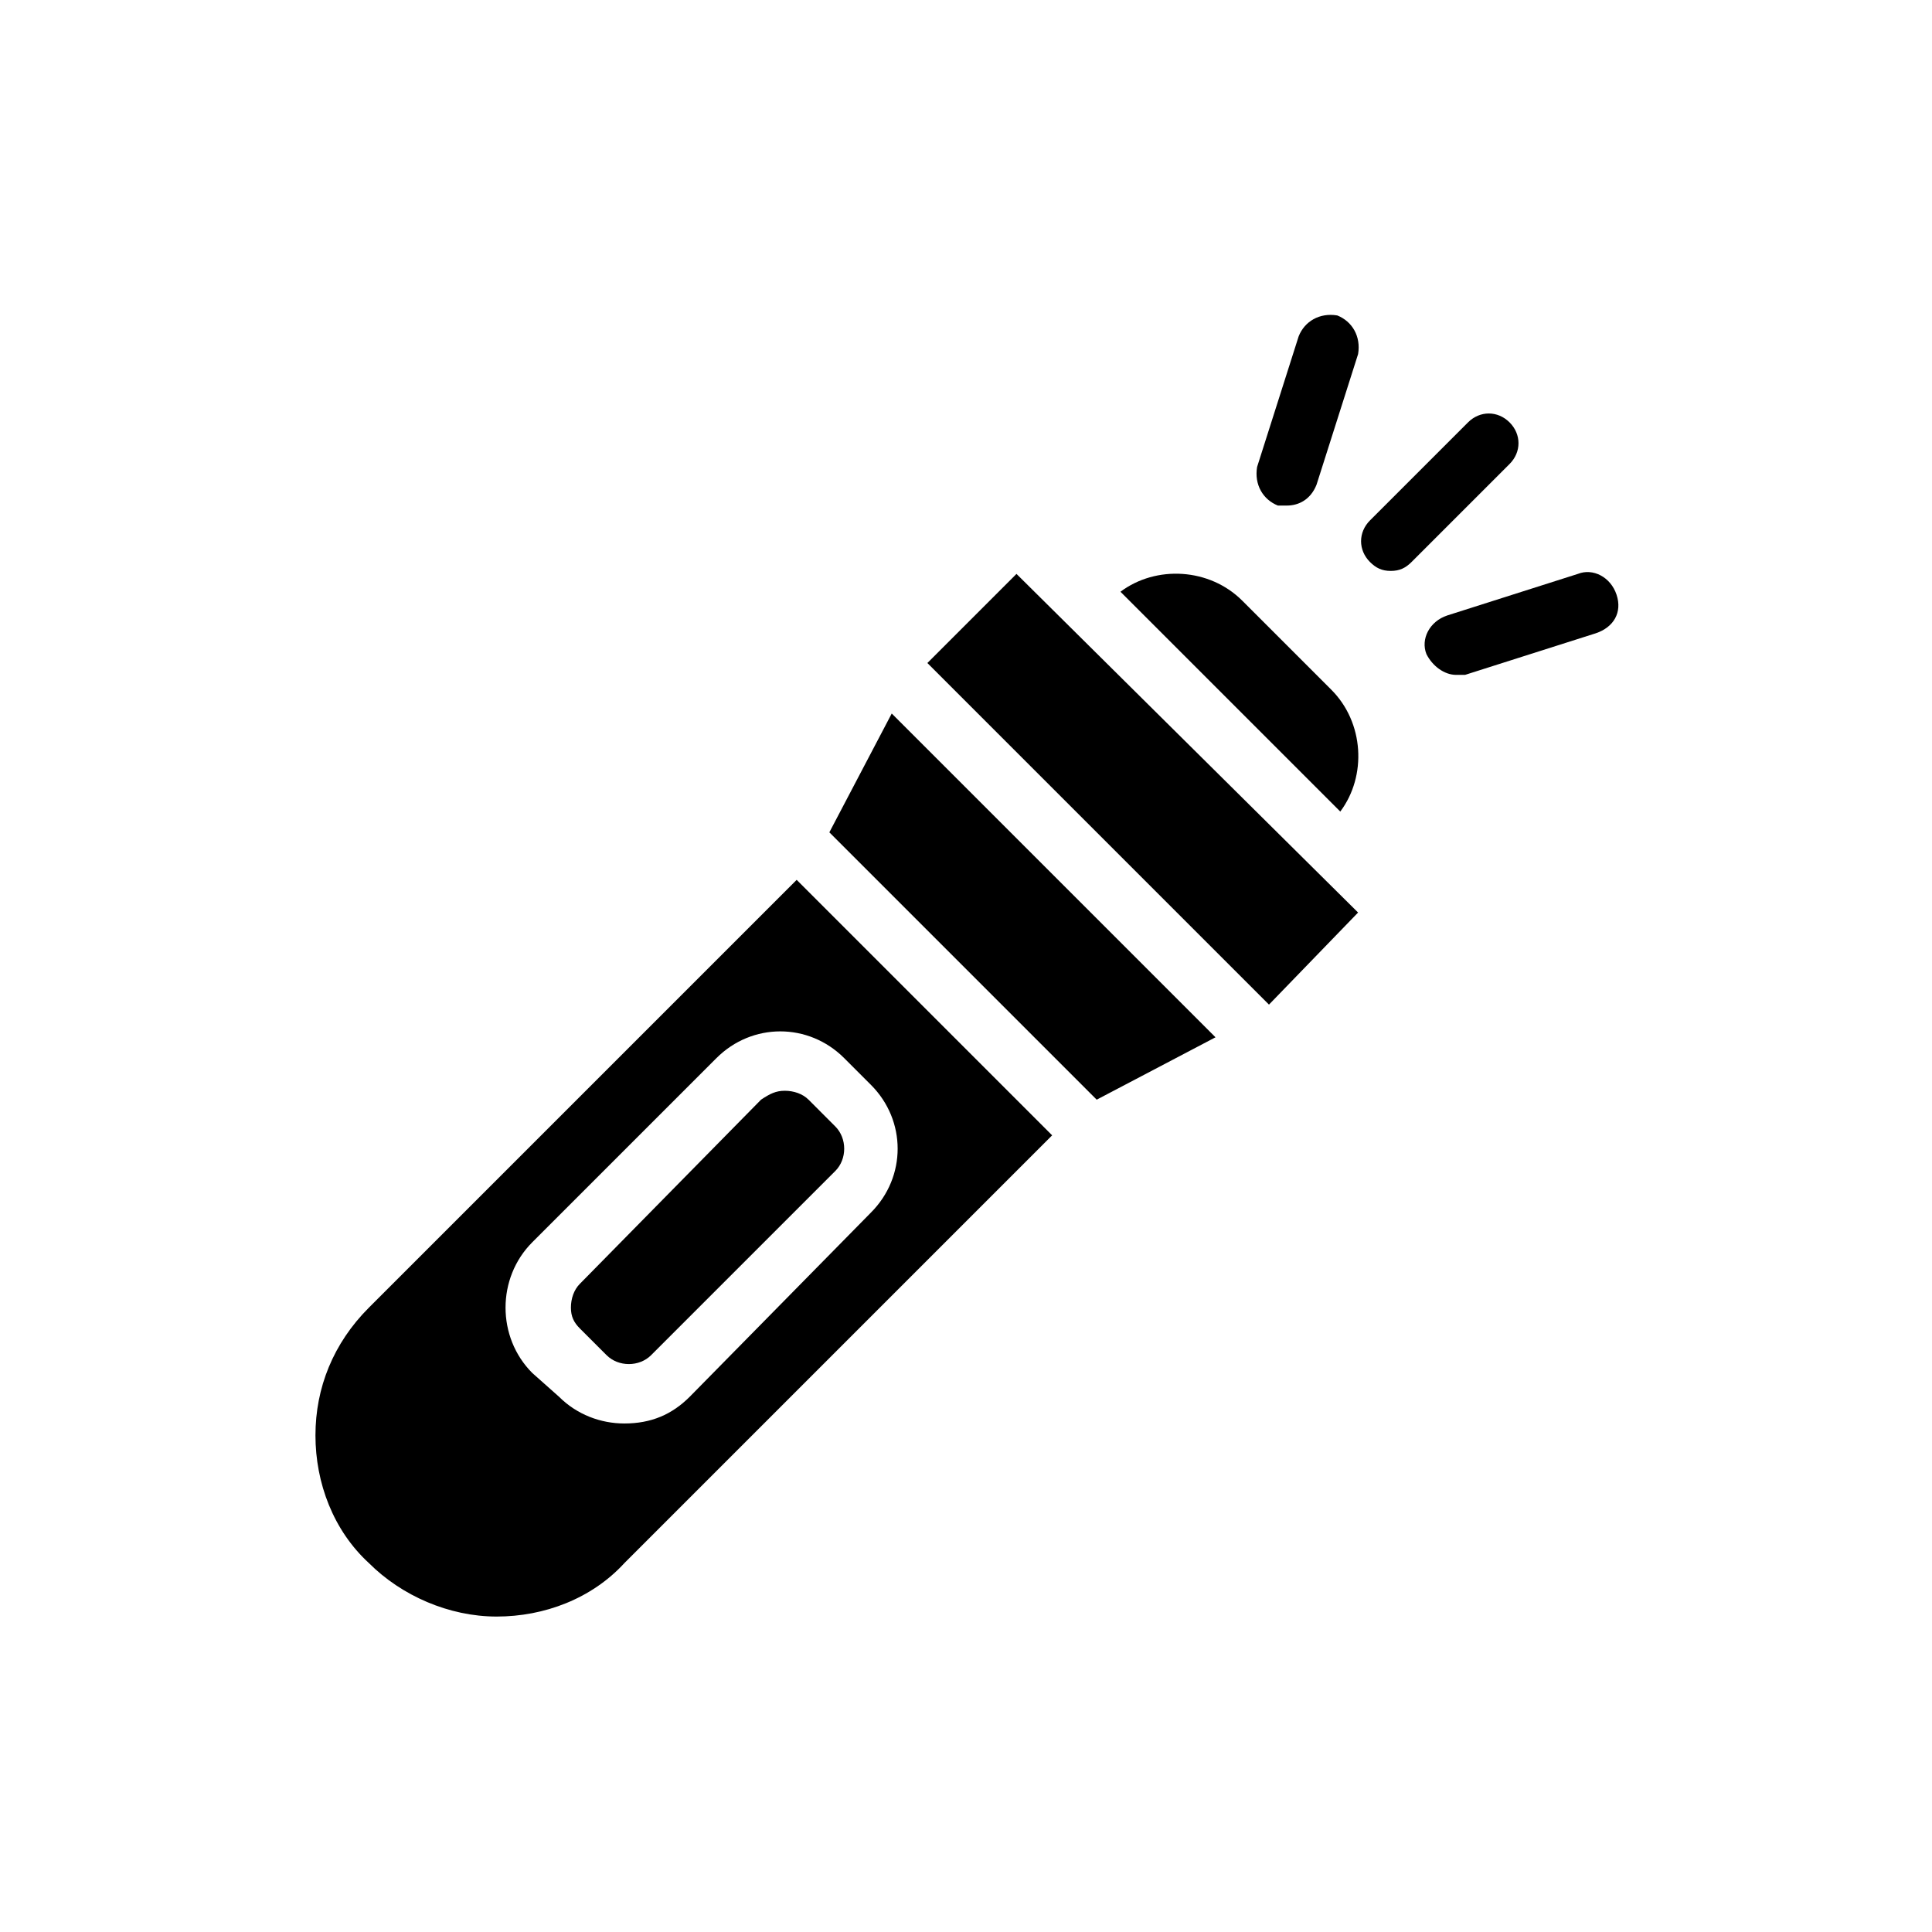 <?xml version="1.0" encoding="UTF-8"?>
<!-- Uploaded to: SVG Repo, www.svgrepo.com, Generator: SVG Repo Mixer Tools -->
<svg fill="#000000" width="800px" height="800px" version="1.1" viewBox="144 144 512 512" xmlns="http://www.w3.org/2000/svg">
 <g>
  <path d="m413.38 296.09-23.617 23.617 90.527 90.527 23.617-24.402zm-33.062 37-16.531 31.488 70.848 70.848 31.488-16.531zm-25.191 44.082-113.36 113.36c-9.445 9.445-14.168 21.254-14.168 33.852 0 12.594 4.723 25.191 14.168 33.852 8.66 8.66 21.254 14.168 33.852 14.168 12.594 0 25.191-4.723 33.852-14.168l113.36-113.36zm-28.34 136.98c-4.723 4.723-10.234 7.086-17.32 7.086-6.297 0-12.594-2.363-17.32-7.086l-7.086-6.297c-4.723-4.723-7.086-11.02-7.086-17.32 0-6.297 2.363-12.594 7.086-17.32l48.805-48.805c9.445-9.445 24.402-9.445 33.852 0l7.086 7.086c9.445 9.445 9.445 24.402 0 33.852zm31.488-78.723c-1.574-1.574-3.938-2.363-6.297-2.363-2.363 0-3.938 0.789-6.297 2.363l-48.02 48.809c-1.574 1.574-2.363 3.938-2.363 6.297 0 2.363 0.789 3.938 2.363 5.512l7.086 7.086c3.148 3.148 8.66 3.148 11.809 0l48.805-48.805c3.148-3.148 3.148-8.66 0-11.809zm138.55-108.63-23.617-23.617c-8.66-8.66-22.828-9.445-32.273-2.363l58.254 58.254c7.082-9.445 6.297-23.613-2.363-32.273z"/>
  <path d="m512.57 295.3c-2.363 0-3.938-0.789-5.512-2.363-3.148-3.148-3.148-7.871 0-11.02l25.977-25.977c3.148-3.148 7.871-3.148 11.02 0 3.148 3.148 3.148 7.871 0 11.02l-25.977 25.977c-1.574 1.574-3.148 2.363-5.508 2.363z"/>
  <path d="m529.89 322.85c-3.148 0-6.297-2.363-7.871-5.512-1.574-3.938 0.789-8.66 5.512-10.234l34.637-11.02c3.938-1.574 8.66 0.789 10.234 5.512 1.574 4.723-0.789 8.66-5.512 10.234l-34.637 11.02h-2.363z"/>
  <path d="m485.02 277.98h-2.363c-3.938-1.574-6.297-5.512-5.512-10.234l11.02-34.637c1.574-3.938 5.512-6.297 10.234-5.512 3.938 1.574 6.297 5.512 5.512 10.234l-11.02 34.637c-1.574 3.938-4.723 5.512-7.871 5.512z"/>
 </g>
</svg>